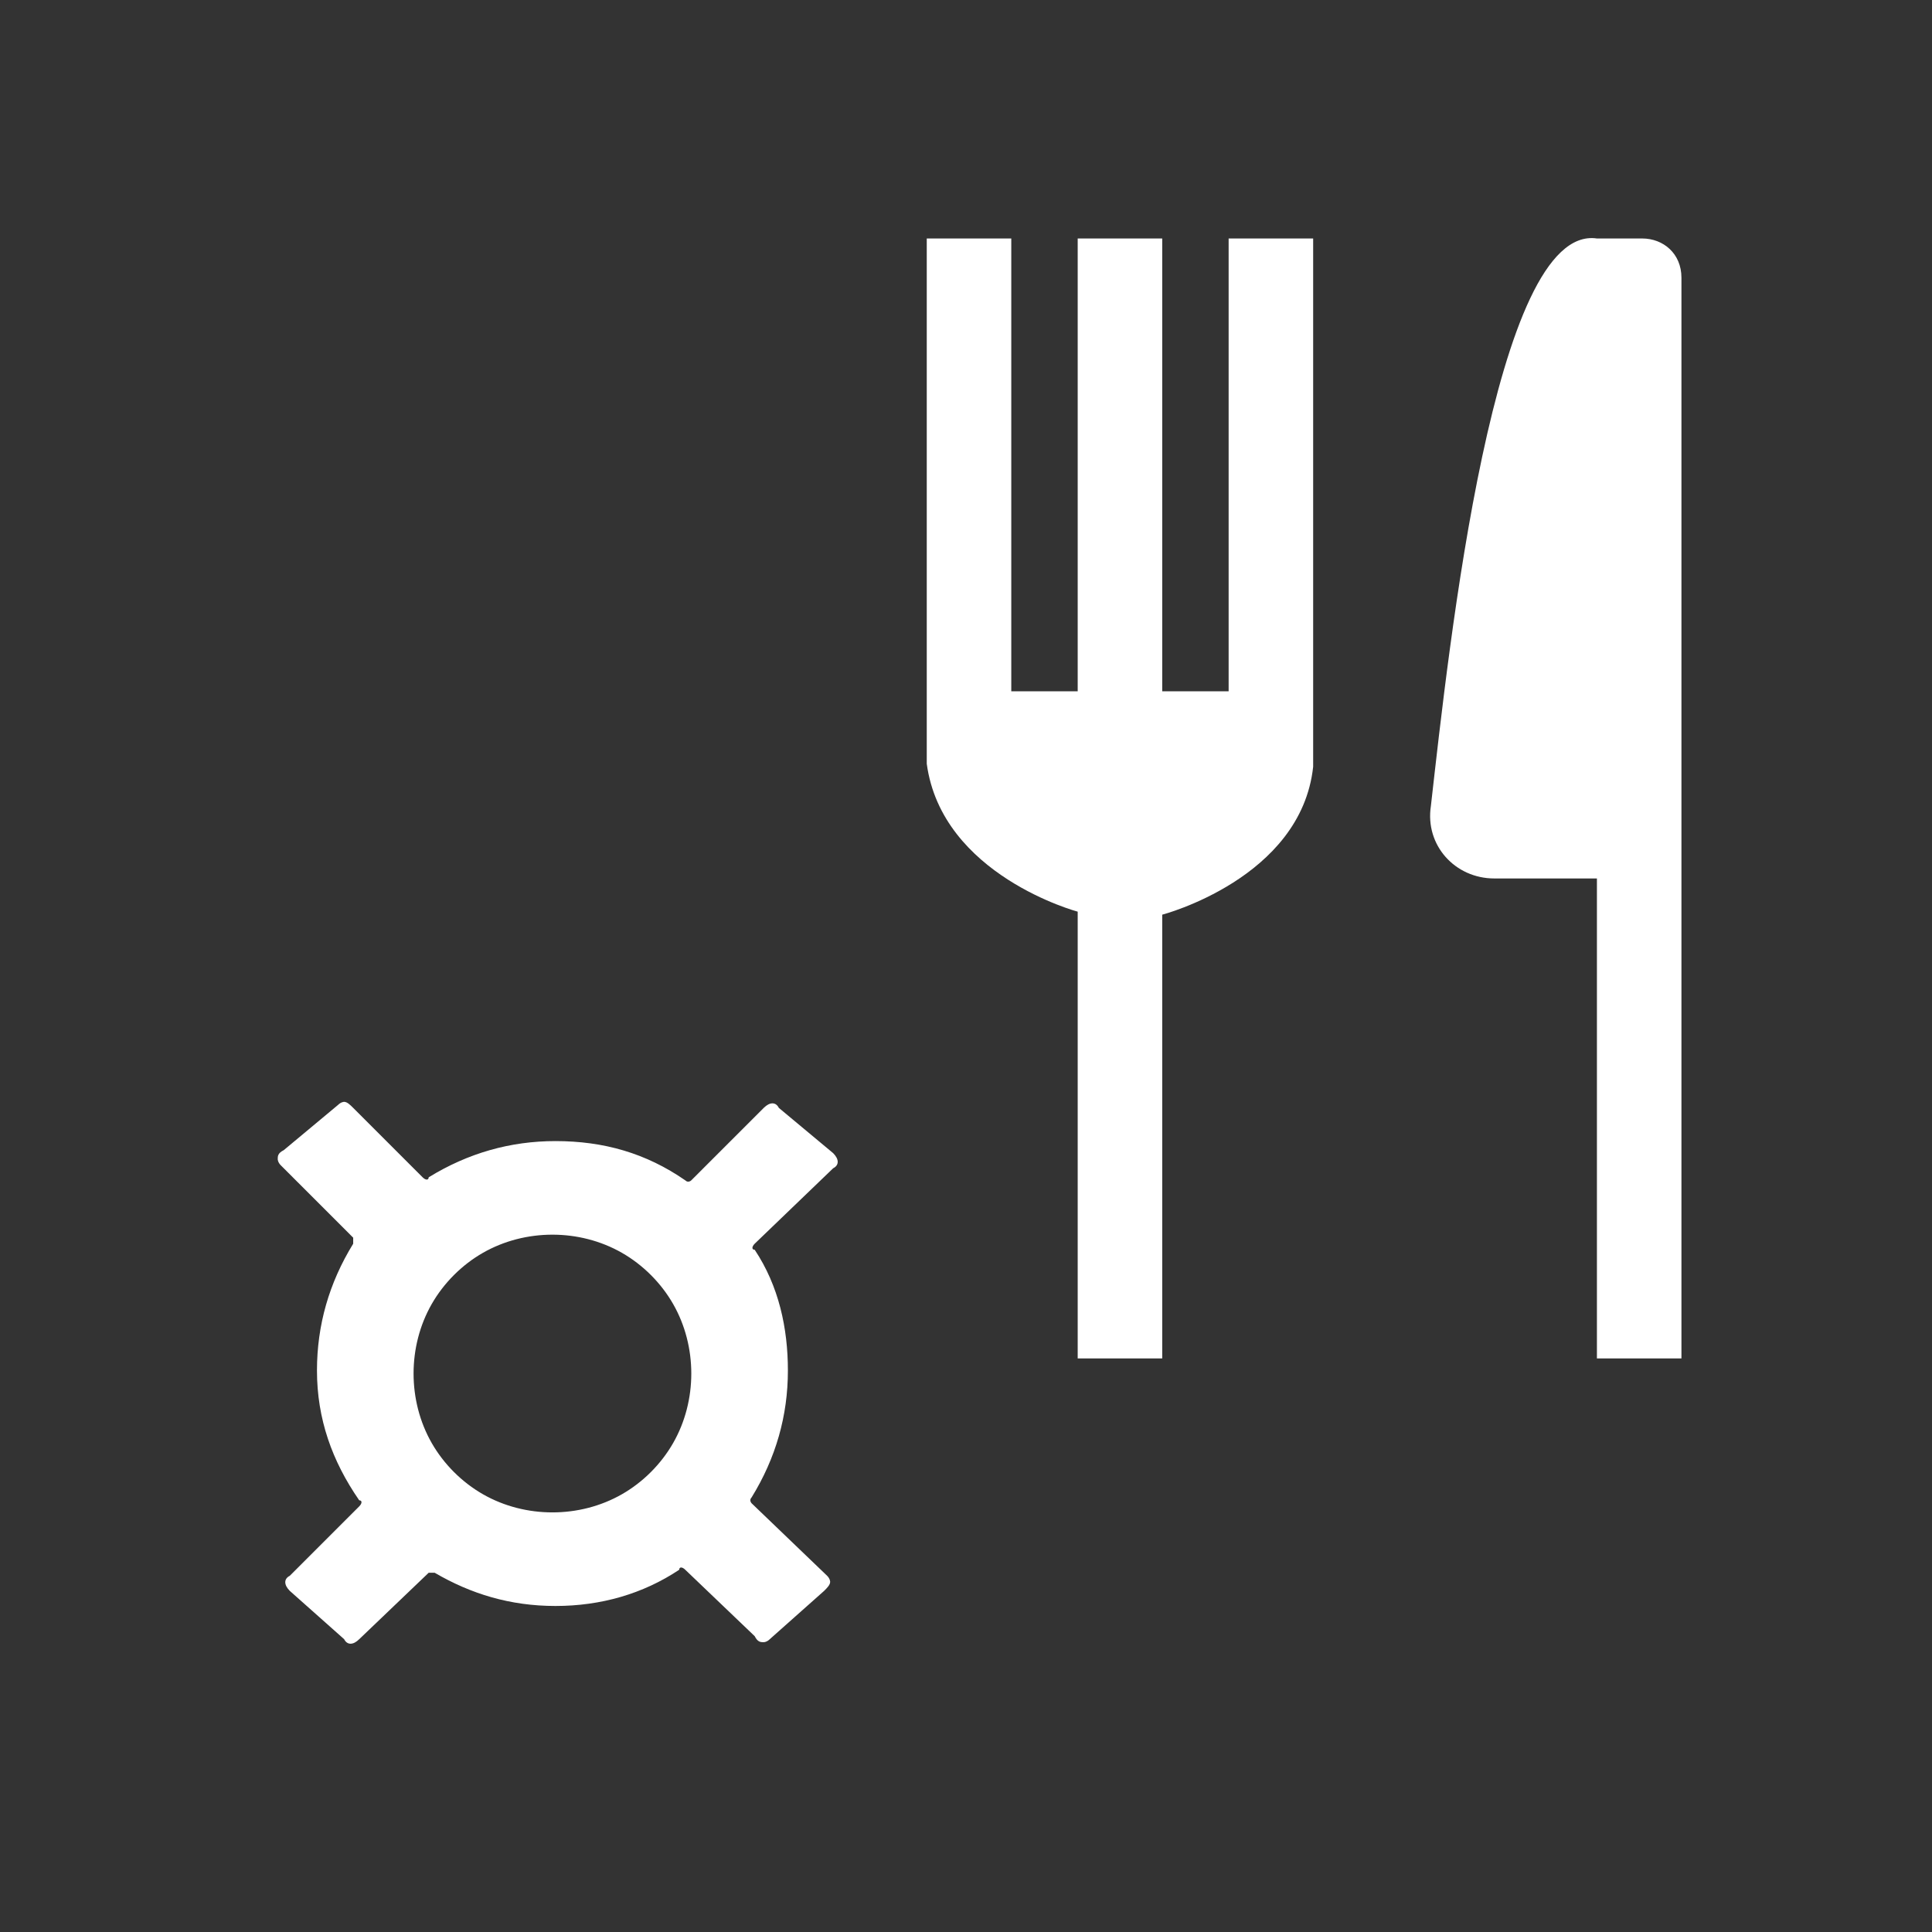 <?xml version="1.0" encoding="utf-8"?>
<!-- Generator: Adobe Illustrator 27.8.0, SVG Export Plug-In . SVG Version: 6.00 Build 0)  -->
<svg version="1.1" baseProfile="tiny" xmlns="http://www.w3.org/2000/svg" xmlns:xlink="http://www.w3.org/1999/xlink" x="0px"
	 y="0px" viewBox="0 0 64 64" overflow="visible" xml:space="preserve">
<rect x="0" y="0" width="64" height="64" fill="#333333" stroke="none"/>
<g id="Icons">
	<g>
		<path fill="#FFFFFF" d="M55.7,9.2V45h-2.8V29.1h-3.4c-1.3,0-2.3-1.1-2.1-2.4c0.6-5.3,2.1-19.3,5.5-18.8h1.5
			C55.1,7.9,55.7,8.4,55.7,9.2z"/>
		<path fill="#FFFFFF" d="M43.5,7.9v17.5c-0.4,3.7-5,4.9-5,4.9V45h-2.8V30.2c0,0-4.5-1.2-5-4.9V7.9h2.8v15h2.2v-15h2.8v15h2.2v-15
			H43.5z"/>
	</g>
	<g>
		<path fill="#FFFFFF" d="M24.9,49.6c-0.1,0.1,0,0.2,0,0.2l2.5,2.4c0.1,0.1,0.1,0.2,0.1,0.2c0,0.1-0.1,0.2-0.2,0.3l-1.8,1.6
			c-0.1,0.1-0.2,0.1-0.2,0.1c-0.1,0-0.2,0-0.3-0.2L22.7,52c-0.1-0.1-0.2-0.1-0.2,0c-1.2,0.8-2.6,1.2-4.1,1.2c-1.5,0-2.8-0.4-4-1.1
			c-0.1,0-0.2,0-0.2,0l-2.3,2.2c-0.2,0.2-0.4,0.2-0.5,0l-1.8-1.6c-0.2-0.2-0.2-0.4,0-0.5l2.3-2.3c0.1-0.1,0.1-0.2,0-0.2
			c-0.9-1.3-1.4-2.7-1.4-4.3c0-1.5,0.4-2.9,1.2-4.2c0-0.1,0-0.2,0-0.2l-2.4-2.4c-0.1-0.1-0.1-0.2-0.1-0.2c0-0.1,0-0.2,0.2-0.3
			l1.8-1.5c0.1-0.1,0.2-0.1,0.2-0.1c0.1,0,0.2,0.1,0.3,0.2l2.3,2.3c0.1,0.1,0.2,0.1,0.2,0c1.3-0.8,2.7-1.2,4.2-1.2
			c1.6,0,3,0.4,4.3,1.3c0.1,0.1,0.2,0,0.2,0l2.4-2.4c0.2-0.2,0.4-0.2,0.5,0l1.8,1.5c0.2,0.2,0.2,0.4,0,0.5L25,41.2
			c-0.1,0.1-0.1,0.2,0,0.2c0.8,1.2,1.1,2.6,1.1,4C26.1,46.9,25.7,48.3,24.9,49.6z M14.3,47.8c0.4,0.7,1,1.3,1.7,1.7
			c0.7,0.4,1.5,0.6,2.3,0.6s1.6-0.2,2.3-0.6c0.7-0.4,1.3-1,1.7-1.7c0.4-0.7,0.6-1.5,0.6-2.3s-0.2-1.6-0.6-2.3
			c-0.4-0.7-1-1.3-1.7-1.7c-0.7-0.4-1.5-0.6-2.3-0.6s-1.6,0.2-2.3,0.6c-0.7,0.4-1.3,1-1.7,1.7c-0.4,0.7-0.6,1.5-0.6,2.3
			S13.9,47.1,14.3,47.8z"/>
	</g>
</g>
<g id="Small_Icons">
</g>
</svg>
